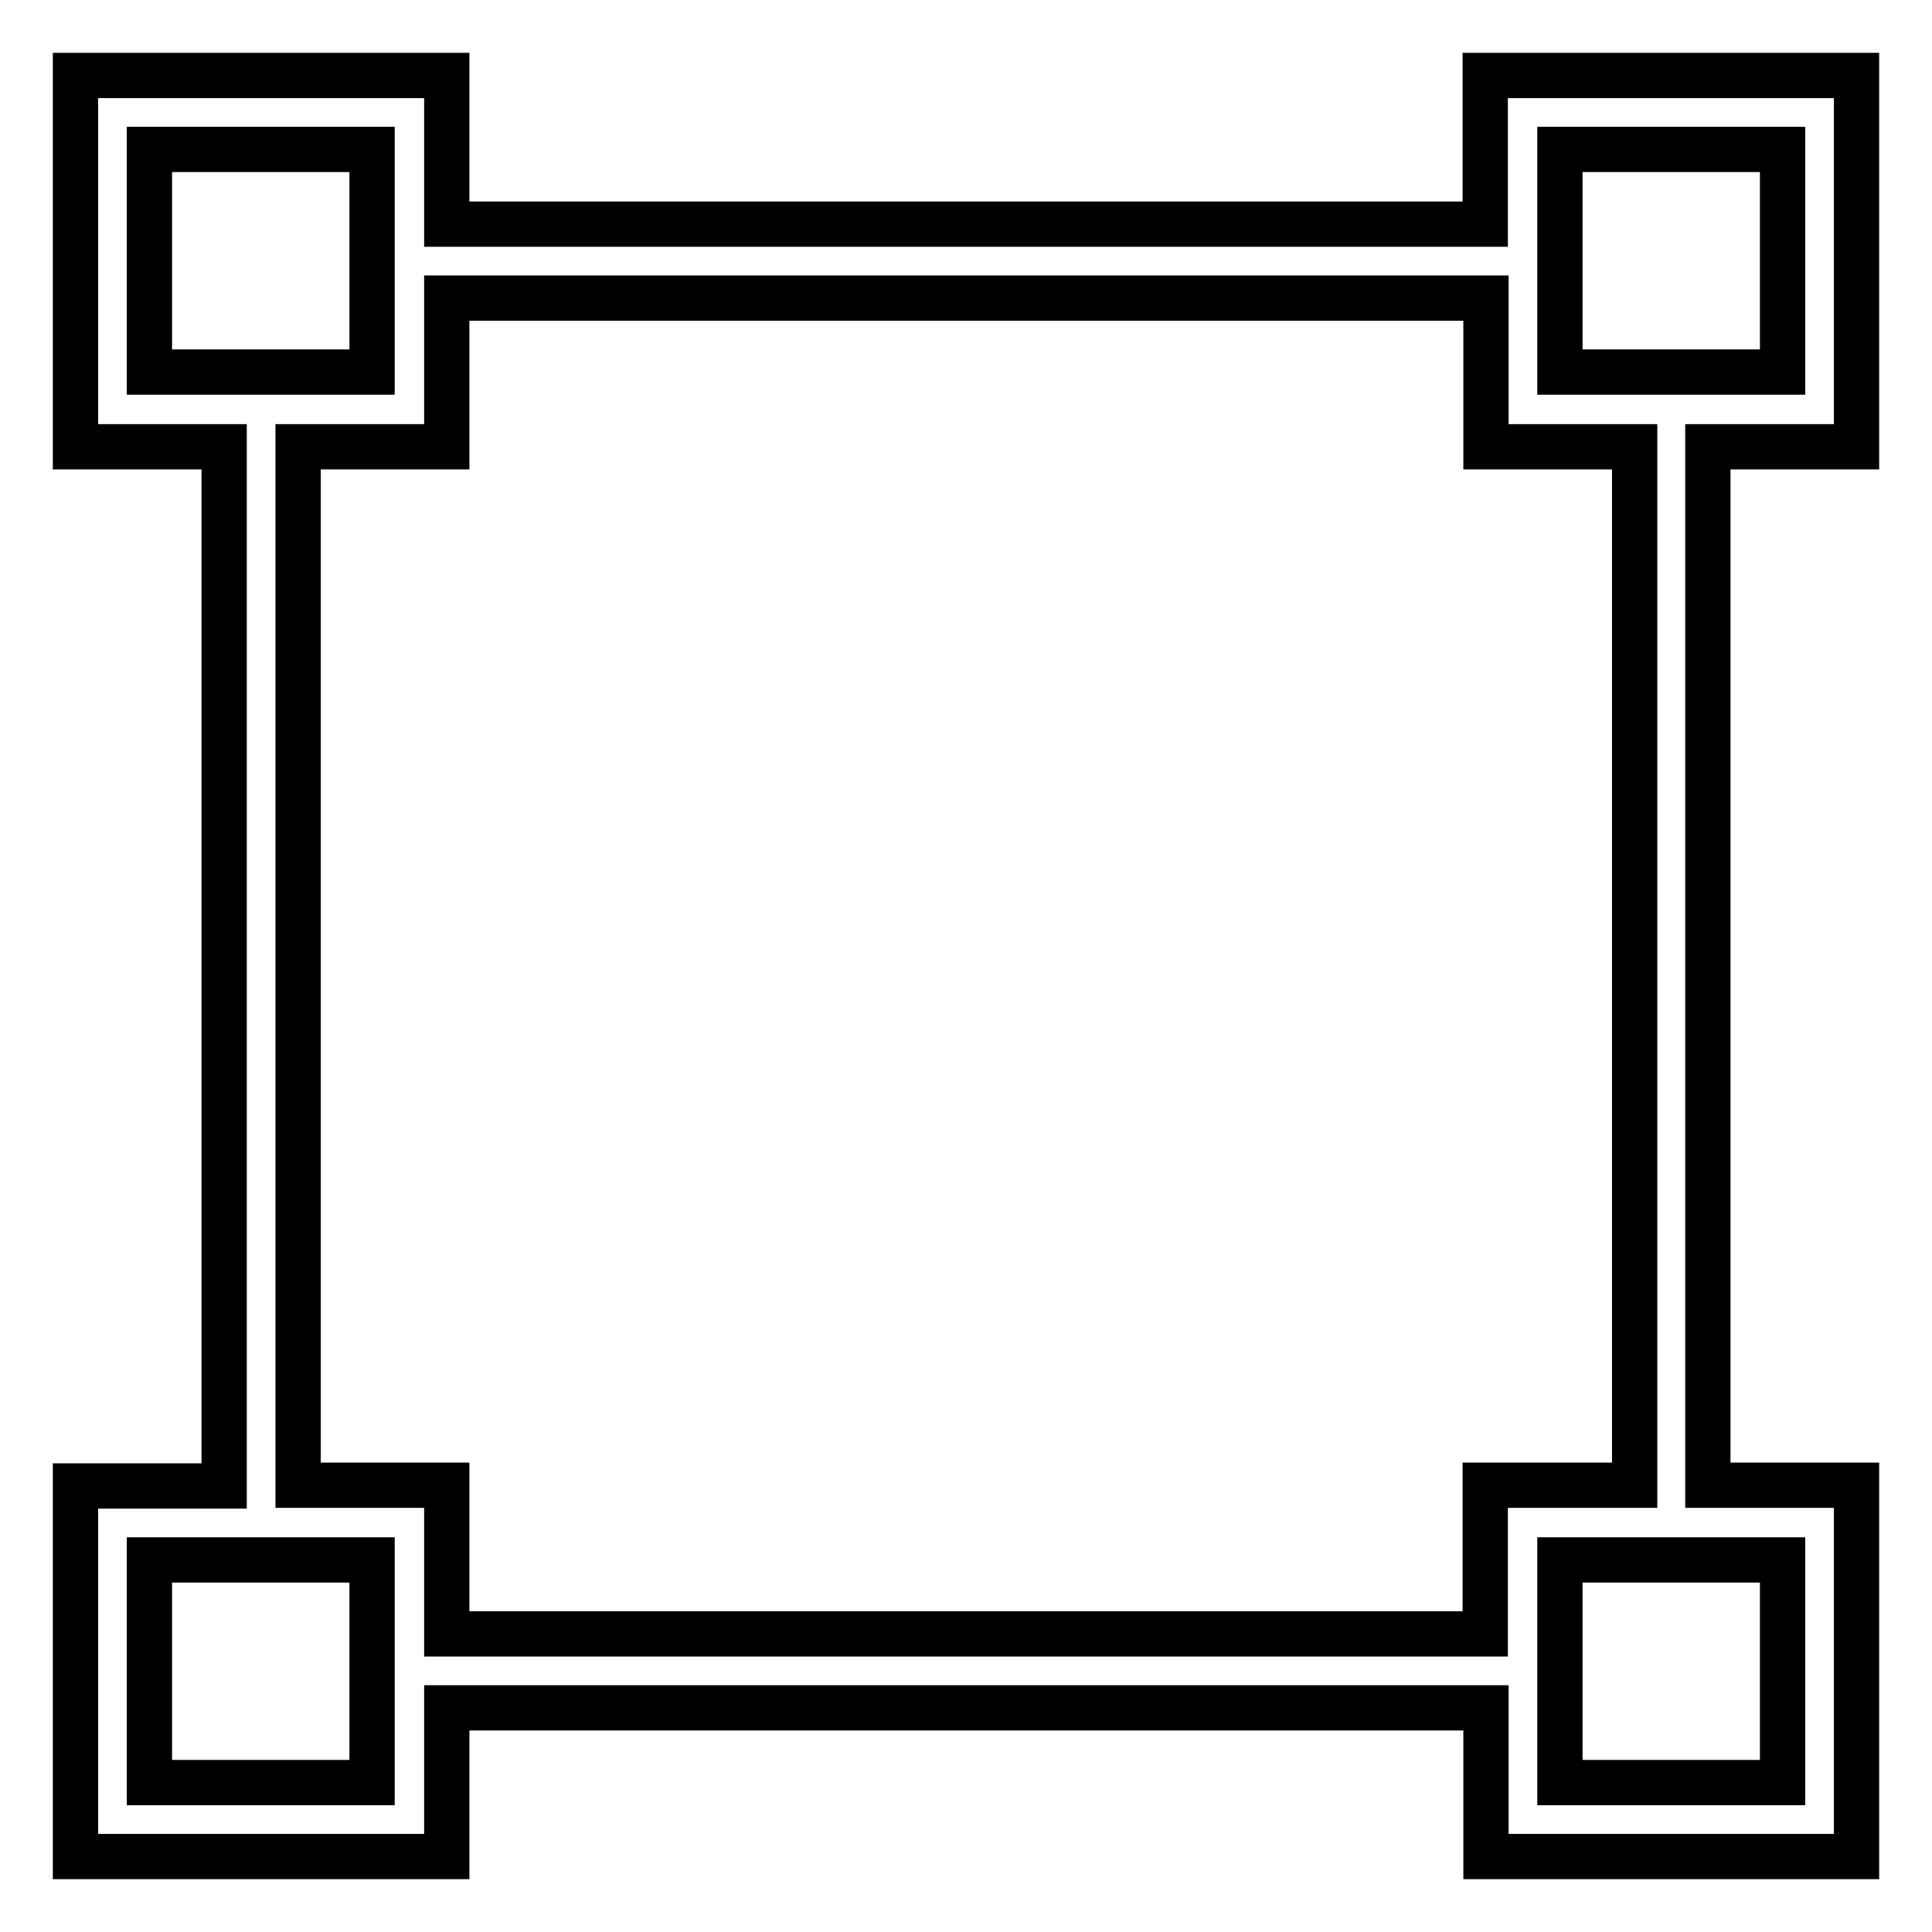 <?xml version="1.0" encoding="utf-8"?>
<!-- Svg Vector Icons : http://www.onlinewebfonts.com/icon -->
<!DOCTYPE svg PUBLIC "-//W3C//DTD SVG 1.1//EN" "http://www.w3.org/Graphics/SVG/1.1/DTD/svg11.dtd">
<svg version="1.1" xmlns="http://www.w3.org/2000/svg" xmlns:xlink="http://www.w3.org/1999/xlink" x="0px" y="0px" viewBox="0 0 256 256" enable-background="new 0 0 256 256" xml:space="preserve">
<g> <path stroke-width="6" fill-opacity="0" stroke="#000000"  d="M246,59.2V10h-49.2v19.7H59.2V10H10v49.2h19.7v137.7H10V246h49.2v-19.7h137.7V246H246v-49.2h-19.7V59.2H246 L246,59.2z M206.7,19.8h29.5v29.5h-29.5V19.8z M19.8,19.8h29.5v29.5H19.8V19.8L19.8,19.8z M49.3,236.2H19.8v-29.5h29.5V236.2 L49.3,236.2z M236.2,236.2h-29.5v-29.5h29.5V236.2z M216.5,196.8h-19.7v19.7H59.2v-19.7H39.5V59.2h19.7V39.5h137.7v19.7h19.7V196.8 L216.5,196.8z"/></g>
</svg>